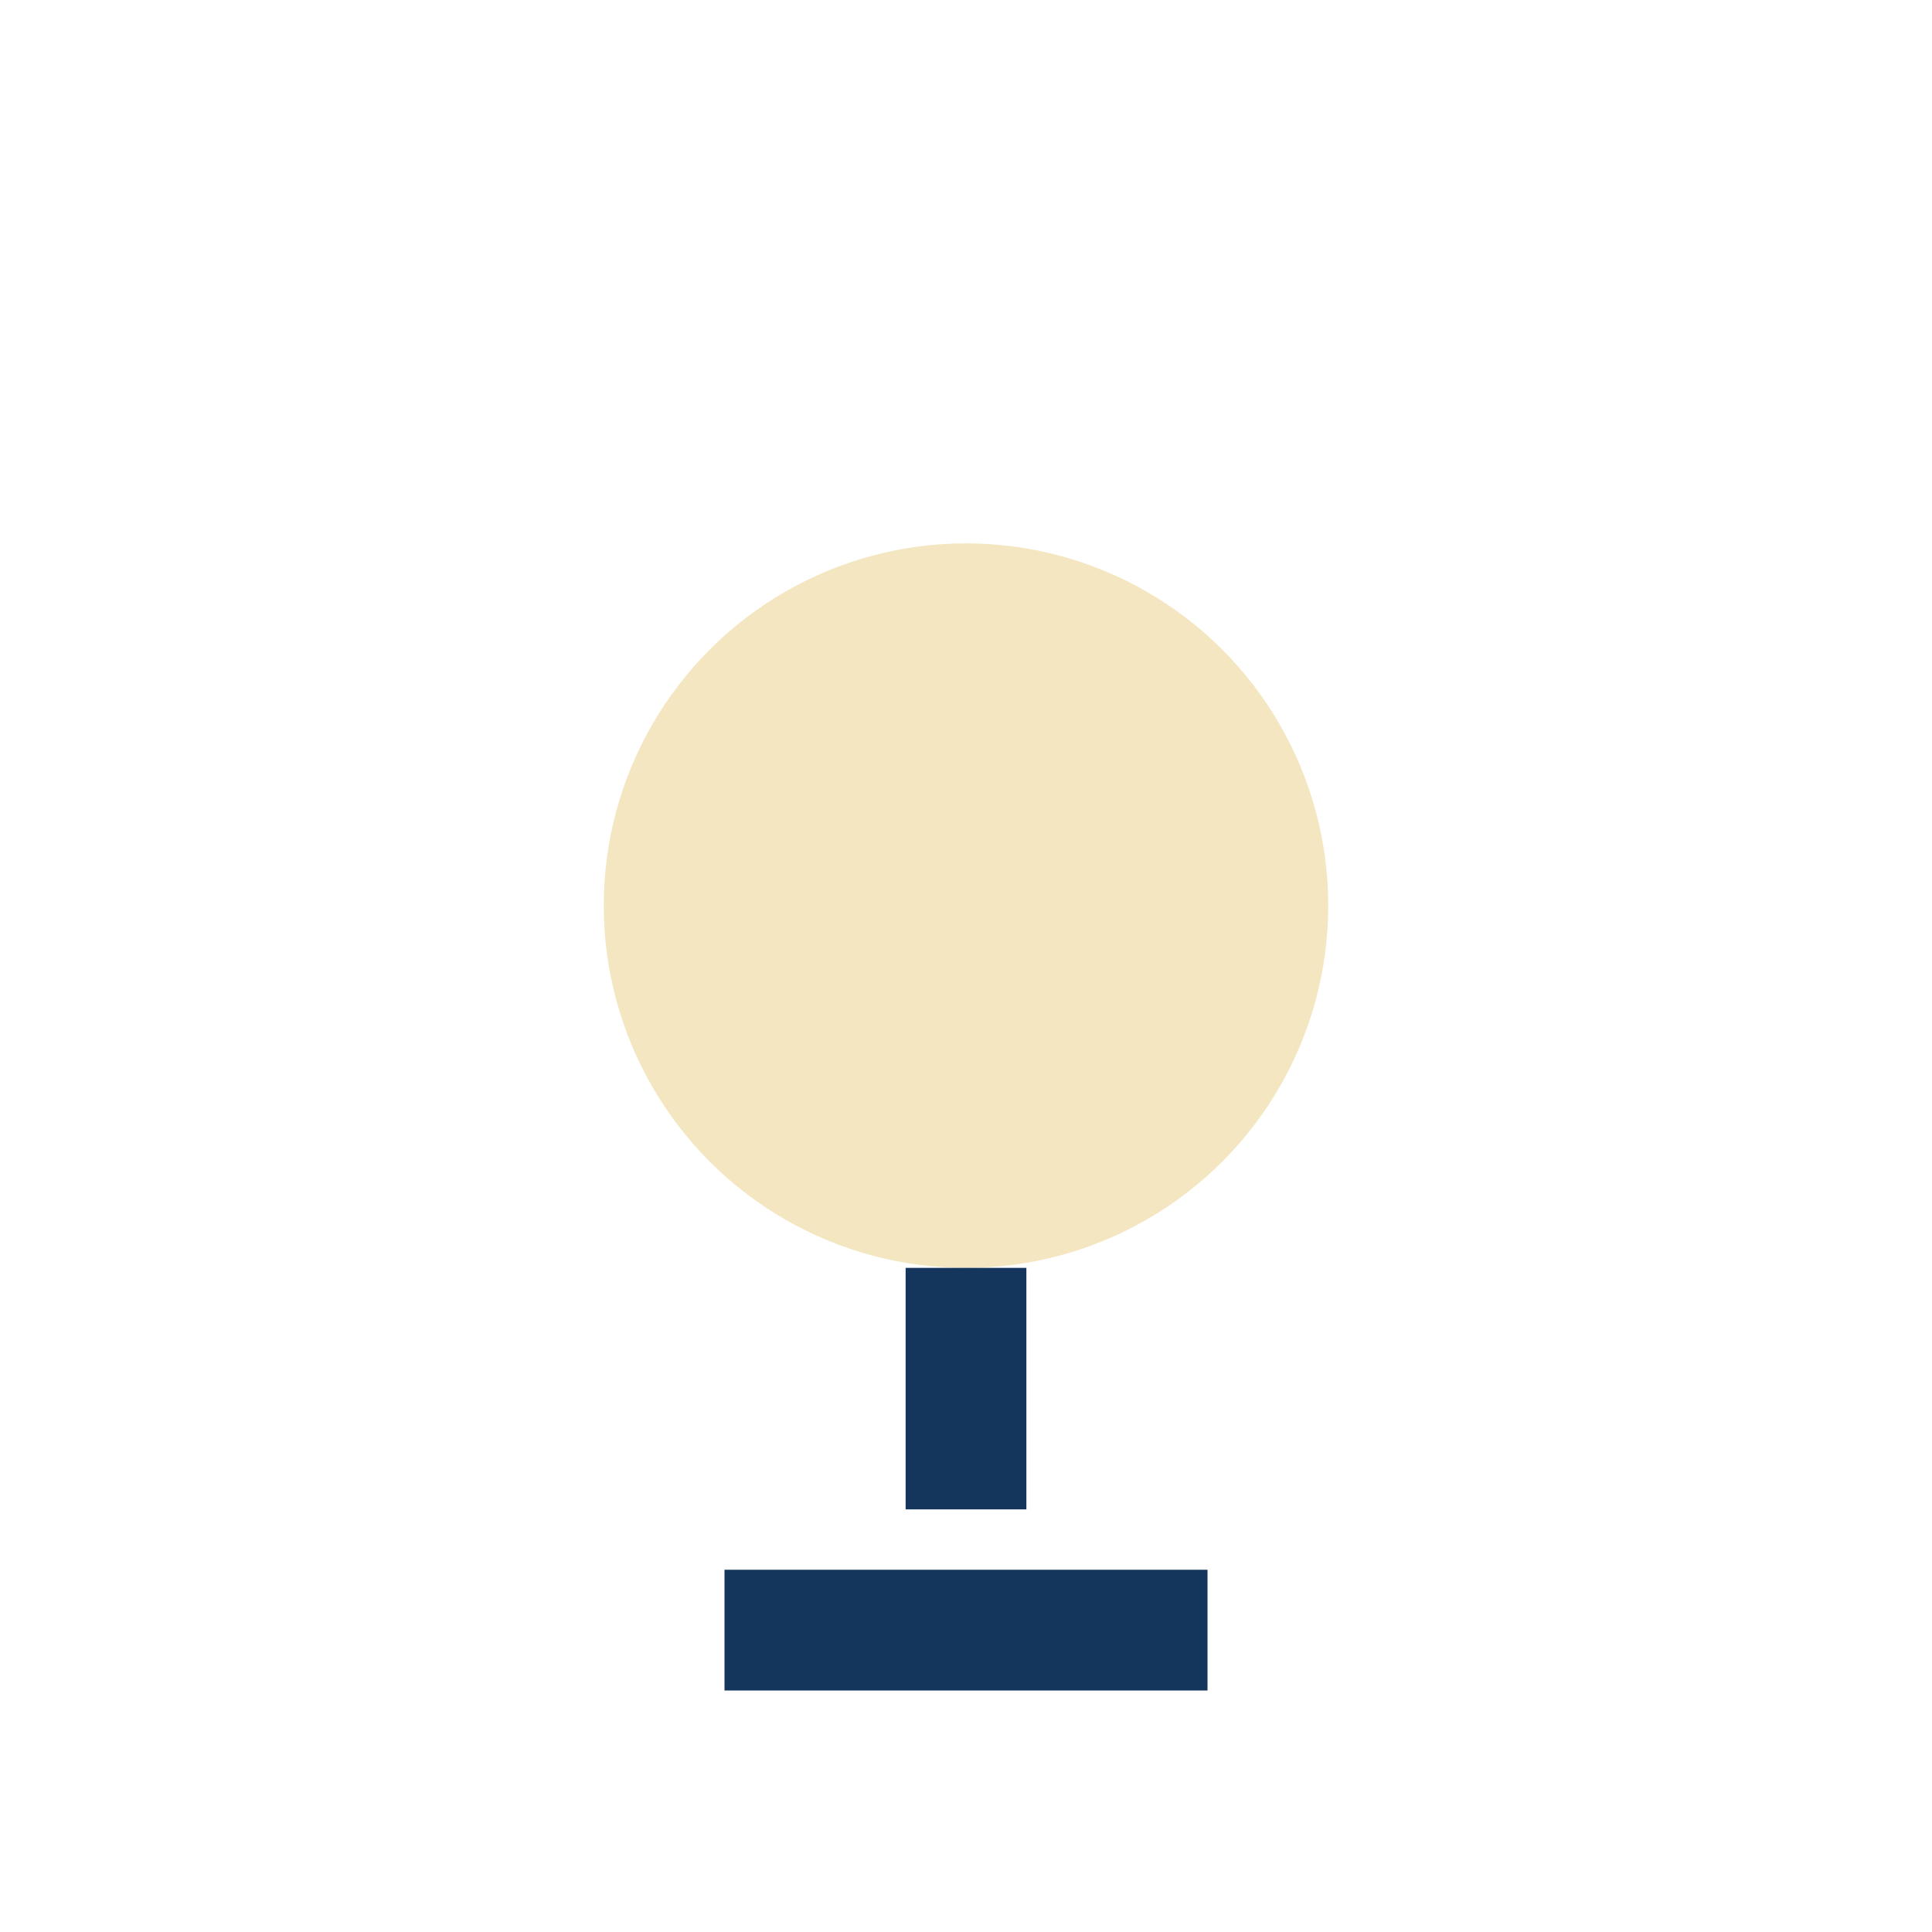<?xml version="1.0" encoding="UTF-8"?>
<svg xmlns="http://www.w3.org/2000/svg" width="32" height="32" viewBox="0 0 32 32"><circle cx="16" cy="15" r="6" fill="#F3E6C1"/><path d="M16 21v4" stroke="#14365C" stroke-width="2"/><path d="M12 27h8" stroke="#14365C" stroke-width="2"/></svg>
